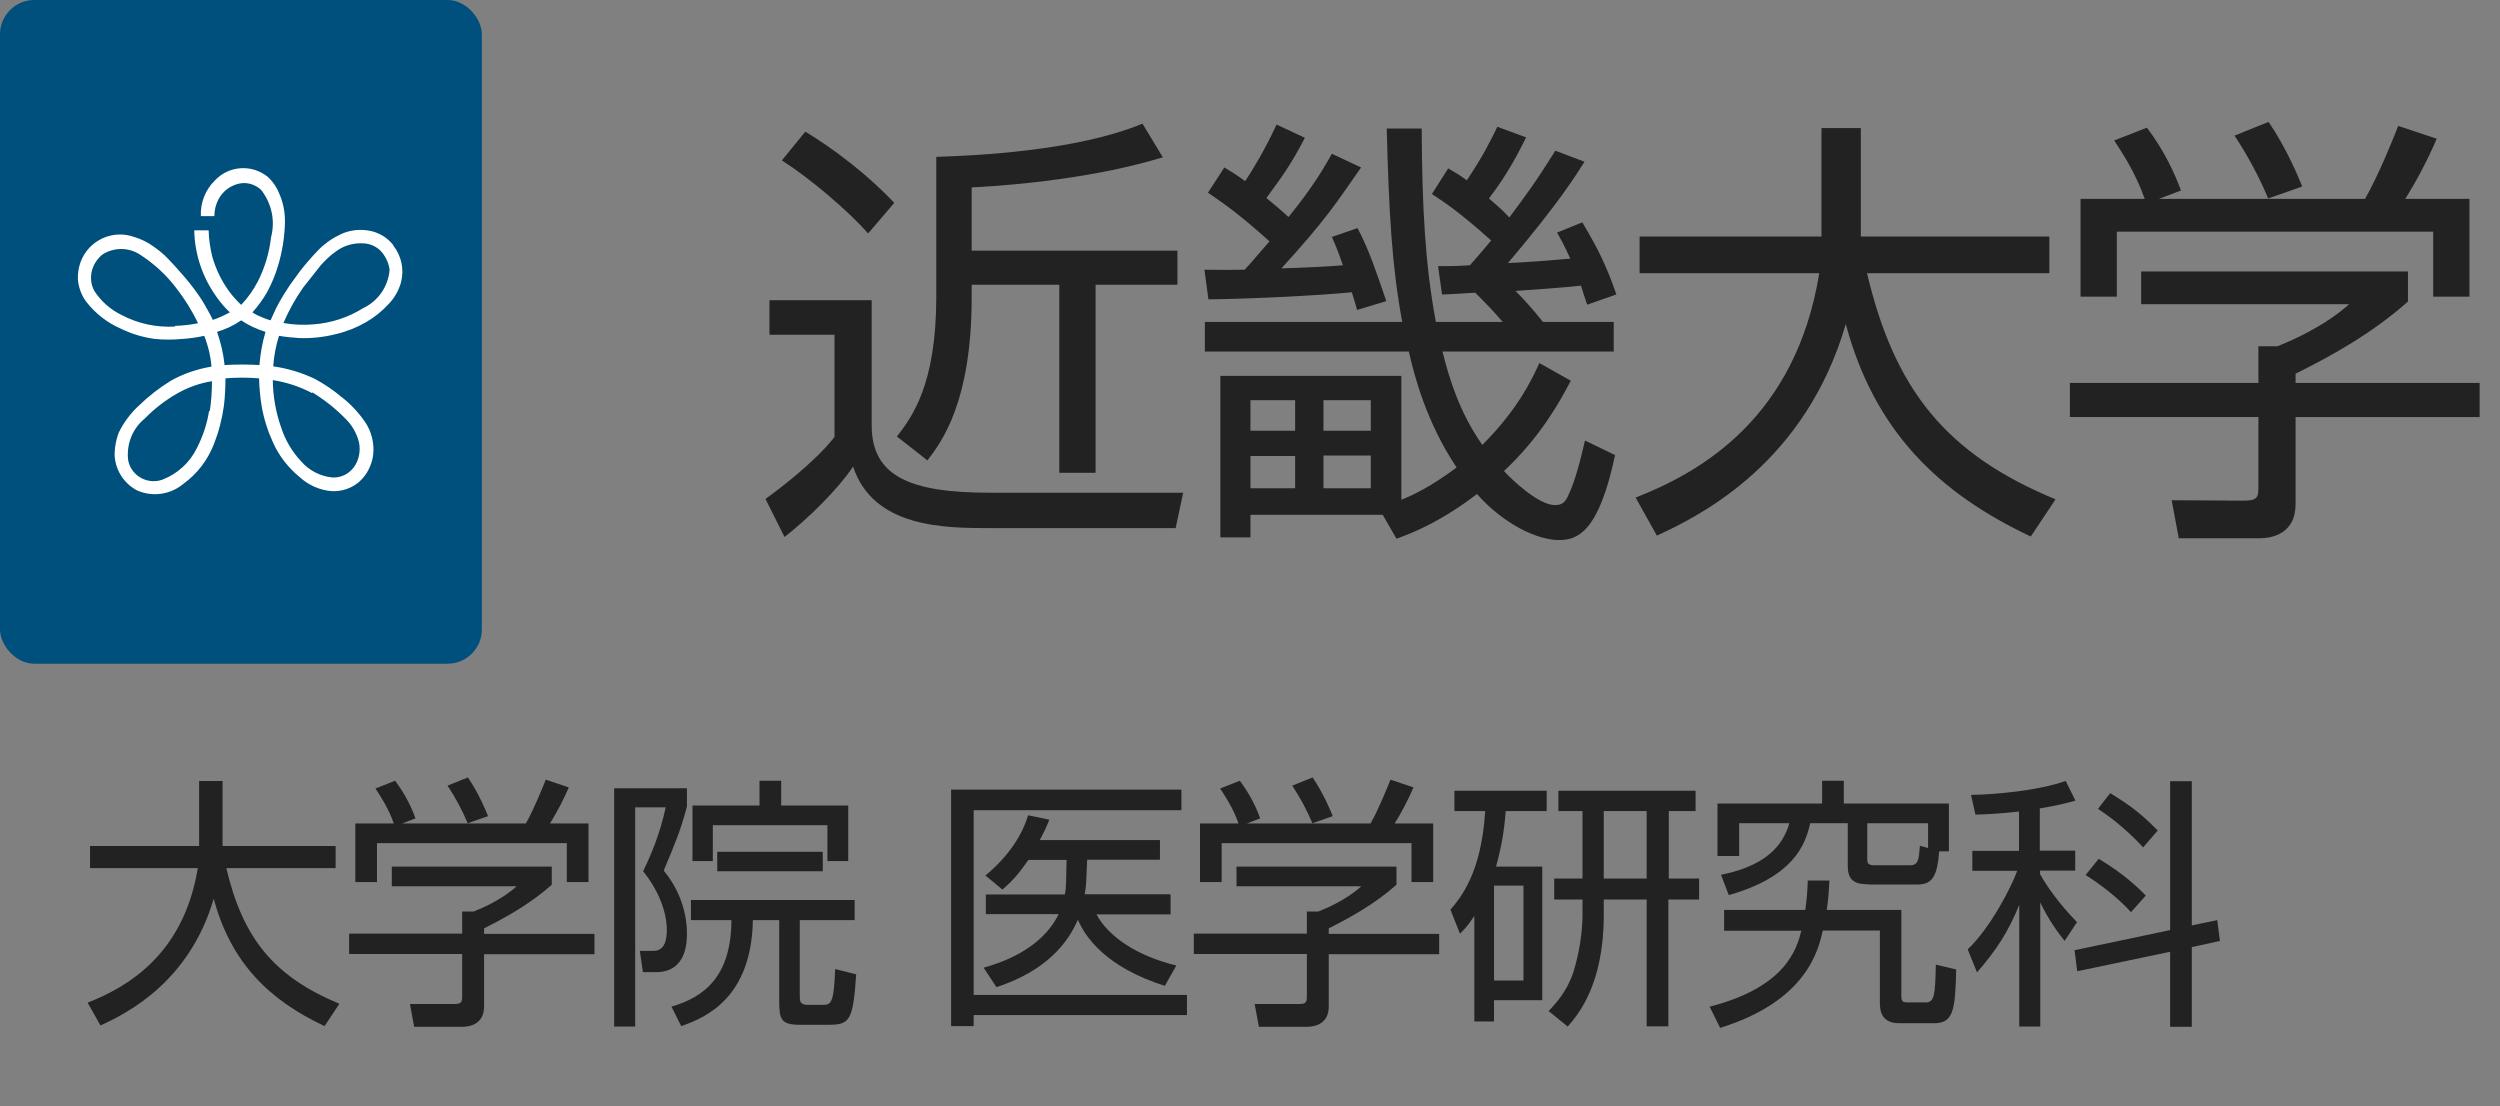 <?xml version="1.0" encoding="UTF-8"?>
<svg id="_レイヤー_2" data-name="レイヤー 2" xmlns="http://www.w3.org/2000/svg" viewBox="0 0 113 50">
  <rect x="0" y="0" width="113" height="50" fill="#808080" stroke="none"/>
  <defs>
    <style>
      .cls-1 {
        fill: none;
      }

      .cls-1, .cls-2, .cls-3, .cls-4 {
        stroke-width: 0px;
      }

      .cls-2 {
        fill: #222;
      }

      .cls-3 {
        fill: #fff;
      }

      .cls-4 {
        fill: #00507e;
      }
    </style>
  </defs>
  <g id="_レイヤー1" data-name="レイヤー1">
    <g>
      <rect class="cls-1" width="113" height="50"/>
      <g id="_レイヤー_2-2" data-name="レイヤー 2">
        <g id="_近大_医学研究科" data-name="近大 医学研究科">
          <g id="_レイヤー_2-2" data-name="レイヤー 2-2">
            <g id="_レイヤー_1-2" data-name="レイヤー 1-2">
              <rect class="cls-4" width="21.78" height="30" rx="1.55" ry="1.55"/>
              <path class="cls-3" d="m17.8,11.11c-.29-.39-.73-.64-1.21-.7-.4-.05-.8,0-1.17.17-.37.17-.71.4-1,.69-.31.32-.6.65-.87,1l-.45.62-.29.45c-.08.12-.29.51-.33.59l-.25.55c-.13-.04-.26-.08-.39-.14-.15-.06-.3-.13-.43-.22.25-.28.47-.58.66-.91.21-.39.38-.79.5-1.21.19-.62.29-1.27.31-1.92.01-.42-.06-.85-.22-1.24-.12-.32-.3-.61-.55-.84-.72-.59-1.77-.52-2.4.16-.43.42-.66,1.01-.63,1.61h.61c0-.27.06-.53.19-.77.19-.36.53-.61.92-.7.36-.08.73.03,1,.28.48.61.65,1.4.45,2.15-.08.7-.28,1.37-.6,2-.2.38-.45.74-.75,1.05-.2-.19-.39-.4-.55-.62-.34-.47-.59-.99-.75-1.54-.1-.4-.16-.8-.17-1.21h-.65c.02,1.08.37,2.12,1,3,.18.26.38.49.61.71-.25.13-.5.25-.77.34-.07-.16-.37-.7-.51-.92-.23-.35-.48-.68-.75-1-.23-.27-.67-.76-.92-1-.22-.2-.45-.37-.7-.53-.2-.12-.42-.22-.65-.29-.99-.37-2.09.14-2.45,1.13-.09.25-.13.52-.12.78.03.36.16.71.37,1,.42.54.97.97,1.6,1.24.48.23.99.38,1.51.45.41.04.82.04,1.23,0,.34-.02.67-.07,1-.14.09.22.16.45.22.69.05.23.09.46.11.7-.65.11-1.27.32-1.84.64-.52.32-1.01.7-1.45,1.13-.38.35-.69.77-.91,1.23-.11.3-.17.61-.18.93,0,.69.39,1.33,1,1.66.71.32,1.53.2,2.12-.3.62-.45,1.09-1.07,1.37-1.79.22-.56.37-1.14.45-1.73.05-.41.07-.83.07-1.24.51-.04,1.01-.04,1.52,0,.01.43.05.86.12,1.28.1.56.27,1.1.51,1.62.27.61.69,1.14,1.2,1.56.4.37.92.6,1.46.64.44.02.87-.12,1.21-.4.37-.32.6-.77.66-1.26.05-.52-.08-1.04-.37-1.47-.3-.43-.66-.82-1.08-1.14-.37-.31-.77-.58-1.2-.81-.59-.28-1.22-.47-1.87-.56.03-.47.12-.93.26-1.38.3.05.61.08.91.1.56.02,1.12-.04,1.67-.18.47-.11.92-.29,1.34-.53.37-.21.71-.48,1-.79.28-.28.48-.62.59-1,.16-.59.03-1.21-.35-1.69m-9.84,3.67c-.85.05-1.7-.13-2.45-.53-.49-.24-.91-.61-1.21-1.07-.15-.26-.19-.57-.13-.87.07-.31.24-.58.48-.78.52-.34,1.19-.34,1.71,0,.62.4,1.17.9,1.62,1.49.39.5.73,1.04,1,1.61-.35.07-.7.11-1.06.12m1.56,3.84c-.09.59-.28,1.15-.55,1.68-.32.66-.88,1.17-1.56,1.43-.61.22-1.28-.1-1.5-.7-.02-.06-.04-.13-.05-.2-.08-.71.2-1.41.75-1.86.43-.44.92-.82,1.46-1.13.49-.28,1.02-.47,1.58-.56,0,.46-.03.91-.1,1.36m2.25-2.09c-.53-.03-1.05-.03-1.58,0-.05-.51-.17-1.01-.34-1.5.39-.12.76-.29,1.09-.52.34.23.71.4,1.1.52-.14.48-.23.97-.27,1.46m2.38,1.27c.54.33,1.05.73,1.49,1.18.31.3.53.68.63,1.1.07.38,0,.78-.23,1.1-.23.32-.61.5-1,.47-.54-.06-1.04-.32-1.4-.74-.41-.44-.72-.97-.9-1.54-.24-.68-.36-1.4-.37-2.12.62.1,1.22.29,1.78.59m2.3-3.84c-.67.42-1.44.67-2.23.73-.46.04-.92.02-1.37-.06.24-.56.54-1.1.89-1.6l.79-1c.21-.24.44-.46.7-.64.36-.27.81-.39,1.26-.36.35.02.68.2.88.49.15.21.25.45.28.7-.06.75-.51,1.41-1.18,1.73"/>
            </g>
          </g>
        </g>
      </g>
      <g>
        <path class="cls-2" d="m39.4,13.57v5.66c0,2.32,1.78,3.04,5.32,3.04h8.76l-.34,1.6h-8.36c-2.06,0-5.3,0-6.22-2.78-.68,1.02-2.04,2.36-3.1,3.18l-.86-1.72c.46-.32,2.24-1.66,3.12-2.8v-4.62h-2.94v-1.56h4.62Zm-.16-3.02c-.92-1.04-2.64-2.5-3.9-3.3l1.06-1.3c1.26.76,2.82,1.94,4.02,3.22l-1.18,1.38Zm4.68.78h9.3v1.54h-3.7v8.5h-1.64v-8.5h-3.96v.56c0,4.72-1.34,6.52-2,7.38l-1.38-1.08c.66-.86,1.78-2.3,1.78-6.32v-6.32c1.82-.06,6.32-.26,9.32-1.5l.92,1.52c-3.52,1.08-7.76,1.32-8.64,1.36v2.86Z"/>
        <path class="cls-2" d="m61.52,7.57c-1.12,1.6-1.54,2.3-3.6,4.56.74-.02,2.12-.08,2.78-.14-.22-.64-.34-.92-.5-1.28l1.16-.4c.54,1.02.86,2.02,1.3,3.3l-1.32.4c-.1-.36-.12-.44-.24-.8-1.4.14-4.46.3-6.48.32l-.18-1.34c.46,0,.76.02,1.82,0,.34-.36.8-.92,1.12-1.28-1.24-1.12-1.98-1.66-2.78-2.2l.74-1.14c.3.18.54.32.94.62.26-.38.9-1.42,1.42-2.56l1.28.6c-.64,1.24-1.08,1.82-1.74,2.72.34.28.7.58,1,.86,1.16-1.42,1.68-2.36,1.96-2.86l1.32.62Zm3.94.04c.38.22.54.32.84.54.74-1.1,1.1-1.84,1.38-2.42l1.3.48c-.28.56-.8,1.62-1.68,2.76.54.46.72.64.92.86.7-.94,1.16-1.54,2.08-3.02l1.32.5c-.42.66-1.16,1.86-3.46,4.58.9-.04,1.92-.12,2.82-.2-.32-.68-.42-.86-.6-1.18l1.14-.46c.76,1.28,1.1,2,1.54,3.26l-1.32.46c-.14-.4-.18-.54-.28-.86-.88.1-2.38.2-2.96.24.44.44.86.92,1.24,1.4h3.2v1.34h-7.74c.3,1.2.76,2.74,1.8,4.22,1.62-1.62,2.24-2.96,2.58-3.7l1.42.8c-.54,1.02-1.38,2.54-3.02,4.08.34.38,1.56,1.54,2.3,1.54.26,0,.44-.08.58-.38.36-.74.6-1.76.78-2.54l1.36.66c-.74,3.5-1.7,3.84-2.54,3.84-.96,0-2.48-.7-3.7-2.08-1.68,1.28-2.92,1.76-3.64,2.02l-.62-1.08h-5.98v1.02h-1.36v-7.3h8.18v5.6c.5-.2,1.32-.58,2.5-1.46-1.36-2.02-1.92-4.16-2.16-5.24h-9.22v-1.34h8.92c-.46-2.48-.6-4.86-.7-8.74h1.58c.02,3.64.16,6.16.64,8.74h3.02c-.5-.58-.76-.84-1.24-1.32-.28.02-1.3.08-1.5.08l-.18-1.28c.54,0,.82,0,1.44-.04.32-.36.78-.9.96-1.12-1.54-1.38-2.2-1.78-2.68-2.1l.74-1.16Zm-6.92,10.48h-2.02v1.38h2.02v-1.38Zm0,2.52h-2.02v1.46h2.02v-1.46Zm3.42-2.52h-2.14v1.38h2.14v-1.38Zm0,2.5h-2.14v1.48h2.14v-1.48Z"/>
        <path class="cls-2" d="m82.33,5.79h1.78v4.9h8.52v1.66h-8.24c1.24,5.24,3.54,8.16,8.52,10.22l-1.12,1.68c-4.16-1.96-7.06-4.76-8.36-9.6-1.82,6.22-6.44,8.6-8.54,9.56l-.96-1.72c2.98-1.16,7.24-3.62,8.3-10.14h-8.12v-1.66h8.22v-4.9Z"/>
        <path class="cls-2" d="m108.84,13.63c-1.6,1.42-3.42,2.44-5.08,3.26v.42h8.32v1.54h-8.32v3.94c0,1.32-1.04,1.54-1.64,1.54h-3.64l-.32-1.72,3.26.02c.62,0,.66-.16.66-.62v-3.16h-8.52v-1.54h8.52v-1.66h.86c.46-.18,2.06-.84,3.24-1.9h-9.4v-1.48h12.06v1.36Zm-1.94-4.64c.62-1.08,1.34-2.88,1.5-3.3l1.74.58c-.4.94-.9,1.88-1.42,2.72h2.9v4.42h-1.64v-2.94h-14.3v2.94h-1.64v-4.42h2.9c-.4-1.16-1.06-2.16-1.38-2.64l1.48-.58c.8,1.06,1.26,2.08,1.54,2.84l-1,.38h9.32Zm-4.38-.02c-.36-.88-.92-1.94-1.52-2.84l1.54-.62c.82,1.2,1.38,2.56,1.52,2.92l-1.54.54Z"/>
      </g>
      <g>
        <path class="cls-2" d="m8.99,35.3h1.07v2.94h5.11v1h-4.94c.74,3.14,2.12,4.89,5.11,6.13l-.67,1.01c-2.49-1.17-4.23-2.85-5.01-5.76-1.09,3.73-3.86,5.16-5.12,5.73l-.58-1.03c1.79-.7,4.34-2.17,4.98-6.08h-4.87v-1h4.93v-2.94Z"/>
        <path class="cls-2" d="m24.93,40c-.96.85-2.05,1.46-3.05,1.96v.25h4.99v.92h-4.99v2.36c0,.79-.62.92-.98.92h-2.18l-.19-1.03h1.96c.37.01.4-.08.4-.36v-1.9h-5.11v-.92h5.11v-1h.52c.28-.11,1.24-.5,1.94-1.14h-5.64v-.89h7.23v.82Zm-1.16-2.78c.37-.65.8-1.73.9-1.98l1.04.35c-.24.56-.54,1.13-.85,1.63h1.74v2.65h-.98v-1.76h-8.58v1.76h-.98v-2.65h1.74c-.24-.7-.64-1.29-.83-1.58l.89-.35c.48.64.76,1.25.92,1.7l-.6.23h5.59Zm-2.63-.01c-.22-.53-.55-1.16-.91-1.7l.92-.37c.49.72.83,1.54.91,1.75l-.92.32Z"/>
        <path class="cls-2" d="m31.05,35.64v.81c-.28,1.06-.48,1.54-1.05,2.9,1.05,1.27,1.05,2.59,1.05,2.83,0,.36,0,1.76-1.39,1.76h-.6l-.14-.96h.62c.54,0,.6-.58.6-.94,0-.92-.46-1.91-1.07-2.66.35-.72.77-1.71,1.02-2.89h-1.38v9.91h-.95v-10.77h3.29Zm5.1,5.95v3.43c0,.2,0,.4.35.4h.65c.4,0,.54,0,.6-1.62l.95.24c-.14,2.12-.3,2.28-1.26,2.28h-1.28c-.88,0-.94-.25-.94-1.14v-3.59h-1.19c-.06,3.48-2.09,4.4-3.24,4.79l-.44-.88c1.52-.44,2.7-1.4,2.71-3.91h-1.83v-.91h7.4v.91h-2.47Zm-.84-6.3v1.12h3.03v2.51h-.94v-1.62h-5.18v1.62h-.92v-2.51h3.03v-1.12h.97Zm-2.89,4.09v-.88h4.77v.88h-4.77Z"/>
        <path class="cls-2" d="m53.4,35.7v.92h-9.39v8.35h9.64v.91h-9.64v.5h-1.02v-10.69h10.41Zm-.49,4.74v.89h-3.35c.58,1.07,1.92,1.9,3.61,2.31l-.52.92c-2.65-.84-3.59-2.19-3.93-2.99-.43,1-1.37,2.29-3.68,3.05l-.58-.88c.66-.19,2.58-.76,3.39-2.42h-3.29v-.89h3.57c.04-.18.05-.31.06-.65l.02-.91h-1.73c-.55.8-.85,1.05-1.17,1.34l-.77-.64c.9-.73,1.63-1.7,1.93-2.72l.96.2c-.14.36-.24.56-.43.92h5.43v.89h-3.29l-.04.91c-.01.32-.05.52-.07.65h3.85Z"/>
        <path class="cls-2" d="m63.11,40c-.96.85-2.05,1.46-3.05,1.96v.25h4.99v.92h-4.99v2.36c0,.79-.62.92-.98.92h-2.18l-.19-1.03h1.96c.37.01.4-.08.4-.36v-1.9h-5.11v-.92h5.11v-1h.52c.28-.11,1.24-.5,1.94-1.14h-5.64v-.89h7.23v.82Zm-1.16-2.78c.37-.65.8-1.73.9-1.98l1.04.35c-.24.56-.54,1.13-.85,1.63h1.74v2.65h-.98v-1.76h-8.58v1.76h-.98v-2.65h1.74c-.24-.7-.64-1.29-.83-1.58l.89-.35c.48.64.76,1.25.92,1.7l-.6.23h5.59Zm-2.63-.01c-.22-.53-.55-1.16-.91-1.7l.92-.37c.49.72.83,1.54.91,1.75l-.92.32Z"/>
        <path class="cls-2" d="m69.71,39.17v6.04h-2.18v.96h-.89v-4.77c-.29.44-.44.6-.65.8l-.43-1.08c.46-.55,1.4-1.65,1.57-4.46h-1.39v-.92h4.17v.92h-1.85c-.05.56-.11,1.33-.44,2.51h2.09Zm-.85.86h-1.33v4.29h1.33v-4.29Zm6.55-.32h1.39v.95h-1.39v5.73h-.98v-5.73h-1.94v.7c0,3.15-1.16,4.5-1.63,5.04l-.86-.7c.34-.36.84-.91,1.12-1.77.07-.24.41-1.31.41-2.62v-.65h-1.28v-.95h1.28v-3.05h-1.09v-.92h6.2v.92h-1.21v3.05Zm-.98-3.05h-1.94v3.05h1.94v-3.05Z"/>
        <path class="cls-2" d="m77.28,45.5c3.44-.88,3.93-2.6,4.14-3.43h-3.49v-.94h3.67c.08-.56.1-.96.11-1.33h.98c-.02.41-.04.78-.12,1.33h3.37v3.86c0,.24.02.32.3.32h.8c.4,0,.43-.34.46-1.71l.92.22c-.04,1.87-.14,2.43-1,2.43h-1.57c-.88,0-.88-.65-.88-1v-3.19h-2.58c-.2.9-.74,3.19-4.64,4.4l-.48-.97Zm7.18-5.53c-.61,0-.94-.16-.94-.82v-1.94h-1.7c-.22,1-.77,2.42-3.68,3.25l-.35-.92c2.34-.46,2.87-1.61,3.09-2.33h-2.27v1.48h-.98v-2.37h4.73v-1.03h.98v1.03h4.75v2.16h-.44c-.08,1.07-.28,1.5-.97,1.5h-2.22Zm2.69-1.64v-1.12h-2.75v1.6c0,.17,0,.3.32.3h1.6c.4,0,.41-.26.46-.88l.37.1Z"/>
        <path class="cls-2" d="m92.21,38.45h1.59v.9h-1.59v.16c.31.56.88,1.36,1.67,2.17l-.56.85c-.29-.37-.71-.92-1.1-1.74v5.61h-.95v-5.5c-.49,1.21-1.04,2.06-1.91,3.05l-.42-1.04c1.03-.97,1.97-2.81,2.24-3.55h-2.03v-.9h2.11v-1.78c-1.09.12-1.58.13-1.97.14l-.2-.89c1.13-.02,3.02-.19,4.28-.63l.44.89c-.38.1-.85.23-1.61.35v1.92Zm8.01,3.13l.12.95-1.27.28v3.6h-.98v-3.39l-4.2.88-.12-.95,4.32-.91v-6.73h.98v6.52l1.15-.24Zm-3.9-.35c-.6-.67-1.42-1.28-2.05-1.68l.59-.73c.71.42,1.47.97,2.13,1.66l-.67.75Zm.55-2.93c-.9-.97-1.68-1.5-2.04-1.74l.55-.71c.95.58,1.43.96,2.15,1.69l-.66.76Z"/>
      </g>
    </g>
  </g>
</svg>
